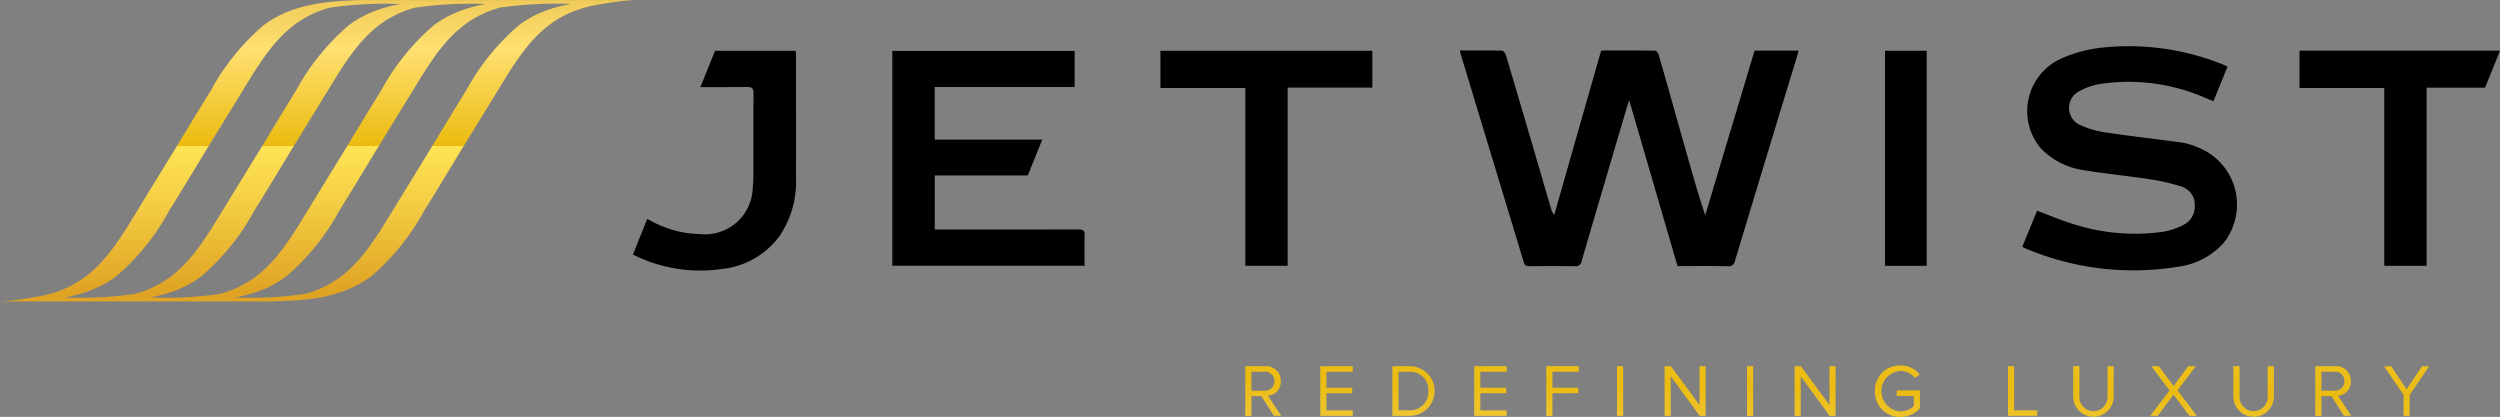 <svg id="Jetwist-Logo-Slogan-WB_ultimo" xmlns="http://www.w3.org/2000/svg" xmlns:xlink="http://www.w3.org/1999/xlink" width="243.793" height="40.654" viewBox="0 0 243.793 40.654">
  <rect x="0" y="0" width="243.793" height="40.654" fill="#808080" stroke="none"/>
  <defs>
    <linearGradient id="linear-gradient" x1="0.635" y1="-7.168" x2="0.378" y2="7.467" gradientUnits="objectBoundingBox">
      <stop offset="0" stop-color="#fffbcc"/>
      <stop offset="0.04" stop-color="#fff5ba"/>
      <stop offset="0.13" stop-color="#ffe88e"/>
      <stop offset="0.18" stop-color="#ffe071"/>
      <stop offset="0.51" stop-color="#ebbb10"/>
      <stop offset="0.75" stop-color="#fef3c0"/>
      <stop offset="0.79" stop-color="#f9e7aa"/>
      <stop offset="0.88" stop-color="#efcb72"/>
      <stop offset="1" stop-color="#e0a424"/>
    </linearGradient>
    <linearGradient id="linear-gradient-2" x1="0.649" y1="-7.15" x2="0.365" y2="7.486" xlink:href="#linear-gradient"/>
    <linearGradient id="linear-gradient-3" x1="0.61" y1="-7.13" x2="0.392" y2="7.505" xlink:href="#linear-gradient"/>
    <linearGradient id="linear-gradient-4" x1="0.648" y1="-7.111" x2="0.364" y2="7.526" xlink:href="#linear-gradient"/>
    <linearGradient id="linear-gradient-5" x1="0.64" y1="-7.092" x2="0.356" y2="7.543" xlink:href="#linear-gradient"/>
    <linearGradient id="linear-gradient-6" x1="1.276" y1="-7.077" x2="-0.216" y2="7.558" xlink:href="#linear-gradient"/>
    <linearGradient id="linear-gradient-7" x1="0.617" y1="-7.06" x2="0.392" y2="7.575" xlink:href="#linear-gradient"/>
    <linearGradient id="linear-gradient-8" x1="1.269" y1="-7.044" x2="-0.224" y2="7.592" xlink:href="#linear-gradient"/>
    <linearGradient id="linear-gradient-9" x1="0.616" y1="-7.027" x2="0.391" y2="7.608" xlink:href="#linear-gradient"/>
    <linearGradient id="linear-gradient-10" x1="0.608" y1="-6.74" x2="0.403" y2="7.371" xlink:href="#linear-gradient"/>
    <linearGradient id="linear-gradient-11" x1="0.661" y1="-6.974" x2="0.345" y2="7.661" xlink:href="#linear-gradient"/>
    <linearGradient id="linear-gradient-12" x1="0.614" y1="-6.835" x2="0.386" y2="7.547" xlink:href="#linear-gradient"/>
    <linearGradient id="linear-gradient-13" x1="0.607" y1="-6.936" x2="0.409" y2="7.7" xlink:href="#linear-gradient"/>
    <linearGradient id="linear-gradient-14" x1="0.613" y1="-6.795" x2="0.385" y2="7.587" xlink:href="#linear-gradient"/>
    <linearGradient id="linear-gradient-15" x1="0.629" y1="-6.895" x2="0.373" y2="7.741" xlink:href="#linear-gradient"/>
    <linearGradient id="linear-gradient-16" x1="0.596" y1="-6.884" x2="0.392" y2="7.766" xlink:href="#linear-gradient"/>
    <linearGradient id="linear-gradient-17" x1="0.5" y1="-0.012" x2="0.5" y2="0.96" gradientUnits="objectBoundingBox">
      <stop offset="0" stop-color="#efc957"/>
      <stop offset="0.18" stop-color="#ffe071"/>
      <stop offset="0.51" stop-color="#ebbb10"/>
      <stop offset="0.51" stop-color="#ffe455"/>
      <stop offset="0.7" stop-color="#f4ce44"/>
      <stop offset="1" stop-color="#e0a424"/>
    </linearGradient>
  </defs>
  <path id="Tracciato_114" data-name="Tracciato 114" d="M299.87,114.759l-1.224-1.922h-.972v1.922h-.6V109.92h1.944a1.413,1.413,0,0,1,1.521,1.458,1.332,1.332,0,0,1-1.26,1.409l1.305,1.971h-.711Zm.045-3.38a.9.9,0,0,0-.972-.923h-1.269v1.85h1.269A.911.911,0,0,0,299.915,111.378Z" transform="translate(-175.639 -74.208)" fill="url(#linear-gradient)"/>
  <path id="Tracciato_115" data-name="Tracciato 115" d="M313.33,114.759V109.92H316.5v.536h-2.57v1.562h2.516v.536h-2.516v1.67h2.57v.536Z" transform="translate(-184.58 -74.208)" fill="url(#linear-gradient-2)"/>
  <path id="Tracciato_116" data-name="Tracciato 116" d="M328.95,114.759V109.92H330.6a2.42,2.42,0,1,1,0,4.839Zm3.511-2.417a1.771,1.771,0,0,0-1.859-1.886h-1.053v3.763H330.6A1.781,1.781,0,0,0,332.461,112.342Z" transform="translate(-193.17 -74.208)" fill="url(#linear-gradient-3)"/>
  <path id="Tracciato_117" data-name="Tracciato 117" d="M346.68,114.759V109.92h3.169v.536h-2.57v1.562h2.516v.536h-2.516v1.67h2.57v.536Z" transform="translate(-202.919 -74.208)" fill="url(#linear-gradient-4)"/>
  <path id="Tracciato_118" data-name="Tracciato 118" d="M362.294,114.759V109.92h3.169v.536h-2.57v1.562h2.516v.536h-2.516v2.206h-.6Z" transform="translate(-211.503 -74.208)" fill="url(#linear-gradient-5)"/>
  <path id="Tracciato_119" data-name="Tracciato 119" d="M377.62,114.759V109.92h.6v4.839Z" transform="translate(-219.933 -74.208)" fill="url(#linear-gradient-6)"/>
  <path id="Tracciato_120" data-name="Tracciato 120" d="M391.345,114.759l-2.822-3.857v3.857h-.6V109.92h.617l2.786,3.781V109.92h.6v4.839Z" transform="translate(-225.597 -74.208)" fill="url(#linear-gradient-7)"/>
  <path id="Tracciato_121" data-name="Tracciato 121" d="M405.78,114.759V109.92h.6v4.839Z" transform="translate(-235.418 -74.208)" fill="url(#linear-gradient-8)"/>
  <path id="Tracciato_122" data-name="Tracciato 122" d="M419.505,114.759l-2.822-3.857v3.857h-.6V109.92h.617l2.786,3.781V109.92h.6v4.839Z" transform="translate(-241.082 -74.208)" fill="url(#linear-gradient-9)"/>
  <path id="Tracciato_123" data-name="Tracciato 123" d="M433.5,112.253a2.418,2.418,0,0,1,2.489-2.5,2.294,2.294,0,0,1,1.877.9l-.477.306a1.785,1.785,0,0,0-1.4-.666,1.97,1.97,0,0,0,0,3.934,1.906,1.906,0,0,0,1.305-.522v-.981h-1.67v-.536h2.264v1.742a2.5,2.5,0,0,1-1.9.842,2.428,2.428,0,0,1-2.489-2.512Z" transform="translate(-250.661 -74.115)" fill="url(#linear-gradient-10)"/>
  <path id="Tracciato_124" data-name="Tracciato 124" d="M462.32,114.759V109.92h.6v4.3h2.251v.536h-2.849Z" transform="translate(-266.508 -74.208)" fill="url(#linear-gradient-11)"/>
  <path id="Tracciato_125" data-name="Tracciato 125" d="M476.45,112.882V109.92h.608v2.944a1.37,1.37,0,1,0,2.737,0V109.92h.608v2.953a1.976,1.976,0,0,1-3.952,0Z" transform="translate(-274.278 -74.208)" fill="url(#linear-gradient-12)"/>
  <path id="Tracciato_126" data-name="Tracciato 126" d="M496.961,114.759l-1.544-2.062-1.544,2.062h-.734l1.886-2.48-1.778-2.359h.734l1.436,1.931,1.427-1.931h.738l-1.778,2.35,1.886,2.489h-.734Z" transform="translate(-283.456 -74.208)" fill="url(#linear-gradient-13)"/>
  <path id="Tracciato_127" data-name="Tracciato 127" d="M511.15,112.882V109.92h.608v2.944a1.37,1.37,0,1,0,2.737,0V109.92h.608v2.953a1.976,1.976,0,0,1-3.952,0Z" transform="translate(-293.36 -74.208)" fill="url(#linear-gradient-14)"/>
  <path id="Tracciato_128" data-name="Tracciato 128" d="M531.7,114.759l-1.224-1.922H529.5v1.922h-.6V109.92h1.944a1.413,1.413,0,0,1,1.521,1.458,1.331,1.331,0,0,1-1.26,1.409l1.305,1.971H531.7Zm.045-3.38a.9.9,0,0,0-.972-.923H529.5v1.85h1.269A.911.911,0,0,0,531.745,111.378Z" transform="translate(-303.12 -74.208)" fill="url(#linear-gradient-15)"/>
  <path id="Tracciato_129" data-name="Tracciato 129" d="M545.7,114.764v-2.044l-1.908-2.791h.7l1.5,2.251,1.5-2.251h.7l-1.9,2.791v2.044Z" transform="translate(-311.308 -74.214)" fill="url(#linear-gradient-16)"/>
  <path id="Tracciato_130" data-name="Tracciato 130" d="M367.509,57.585c-.635-1.89-1.166-3.763-1.7-5.635-.945-3.344-1.881-6.689-2.84-10.028-.045-.158-.234-.387-.356-.387-1.746-.027-3.488-.018-5.253-.018-1.53,5.365-3.052,10.69-4.569,16.019a1.014,1.014,0,0,1-.275-.473q-.7-2.356-1.382-4.713c-1.017-3.461-2.03-6.923-3.061-10.38-.054-.176-.243-.432-.378-.437-1.359-.032-2.719-.018-4.109-.018.031.144.045.248.072.342q3.079,10.155,6.157,20.309c.1.324.261.387.563.383,1.467-.009,2.935-.018,4.4,0a.576.576,0,0,0,.68-.5c1.409-4.843,2.845-9.682,4.272-14.521.1-.347.212-.689.36-1.17,1.6,5.473,3.151,10.807,4.717,16.181h.531c1.449,0,2.9-.018,4.353.014a.616.616,0,0,0,.72-.531q3.011-9.972,6.054-19.944c.054-.171.09-.347.14-.549h-4.285q-2.41,8.034-4.812,16.051Z" transform="translate(-201.22 -36.592)"/>
  <path id="Tracciato_131" data-name="Tracciato 131" d="M482.435,50.4a6.719,6.719,0,0,0-1.454-.428c-2.4-.333-4.816-.59-7.215-.954a9.033,9.033,0,0,1-2.7-.756,1.824,1.824,0,0,1-.036-3.317,6.134,6.134,0,0,1,2.061-.693,18.64,18.64,0,0,1,10.24,1.391c.234.1.468.194.738.3.473-1.157.914-2.246,1.373-3.367-.162-.077-.279-.144-.405-.194a24.526,24.526,0,0,0-11.59-1.688,13.087,13.087,0,0,0-4.137,1.053A5.624,5.624,0,0,0,467.2,50.5a7.176,7.176,0,0,0,4.263,2.174c2.12.351,4.263.554,6.383.878a19.681,19.681,0,0,1,3.1.716,1.829,1.829,0,0,1,1.3,1.787,2,2,0,0,1-1.139,1.967,6.822,6.822,0,0,1-1.922.648,19.653,19.653,0,0,1-9.1-.851c-1.076-.342-2.116-.783-3.214-1.2-.477,1.17-.959,2.336-1.436,3.5a1.915,1.915,0,0,0,.158.117A26.91,26.91,0,0,0,480.509,62.1a7.244,7.244,0,0,0,4.528-2.309,5.99,5.99,0,0,0-2.606-9.389Z" transform="translate(-268.219 -36.074)"/>
  <path id="Tracciato_132" data-name="Tracciato 132" d="M278.7,45.208h8.282V62.546h4.123V45.172h8.26V41.58H278.7V45.2Z" transform="translate(-165.538 -36.629)"/>
  <path id="Tracciato_133" data-name="Tracciato 133" d="M435.68,62.551h4.065V41.58H435.68Z" transform="translate(-251.859 -36.629)"/>
  <path id="Tracciato_134" data-name="Tracciato 134" d="M180.274,41.59h-7.863l-1.431,3.542c1.512,0,3.025,0,4.537-.013.5,0,.653.117.648.63-.027,2.525-.009,5.05-.013,7.575a15.129,15.129,0,0,1-.063,1.566,4.667,4.667,0,0,1-5.19,4.569,10.236,10.236,0,0,1-4.1-.963c-.338-.158-.671-.333-1-.518l-1.4,3.479a14.6,14.6,0,0,0,8.647,1.409,8,8,0,0,0,5.658-3.223,9.461,9.461,0,0,0,1.6-5.689c.009-3.952,0-7.908,0-11.86,0-.167-.018-.333-.027-.5Z" transform="translate(-102.68 -36.634)"/>
  <path id="Tracciato_135" data-name="Tracciato 135" d="M238.776,59.02c-4.474.018-8.944.009-13.418.009h-.608V53.759h.662q4.206,0,8.408,0l1.413-3.5H224.747V45.13h13.643V41.61H220.61V62.558h18.747c0-1.013-.023-1.985.009-2.957C239.384,59.133,239.231,59.02,238.776,59.02Z" transform="translate(-133.595 -36.645)"/>
  <path id="Tracciato_136" data-name="Tracciato 136" d="M525.49,41.555v3.637h8.264V62.534h4.127V45.164h5.7l1.458-3.614H525.49Z" transform="translate(-301.245 -36.612)"/>
  <path id="Tracciato_137" data-name="Tracciato 137" d="M89.1,30.585H63.15a36.1,36.1,0,0,0-4.375.261.879.879,0,0,0,.131-.009,15.78,15.78,0,0,0-2.953.662c-.1.036-.212.072-.315.113-.018,0-.036.014-.054.018-.131.05-.257.1-.387.153a10.144,10.144,0,0,0-2.228,1.278,22.623,22.623,0,0,0-5.118,6.347C46.658,41.32,44.3,45.222,44.3,45.222a.586.586,0,0,1-.045.068h0L39.713,52.7c-1.494,2.345-3.079,4.578-5.743,5.865a10.728,10.728,0,0,1-2.264.788h0a.108.108,0,0,0-.036.009c-.306.072-.617.131-.927.18a27.035,27.035,0,0,1-3.452.432H53.23a36.975,36.975,0,0,0,4.492-.261h0a14.143,14.143,0,0,0,2.822-.657c.1-.036.212-.072.315-.113.018,0,.036-.014.054-.018.131-.05.257-.1.387-.153a10.144,10.144,0,0,0,2.228-1.278,22.622,22.622,0,0,0,5.118-6.347c1.193-1.913,3.547-5.815,3.547-5.815a.586.586,0,0,1,.045-.068h0l4.546-7.409c1.494-2.345,3.079-4.578,5.743-5.865a10.728,10.728,0,0,1,2.264-.788h0a.108.108,0,0,0,.036-.009c.306-.072.617-.131.927-.18a27.035,27.035,0,0,1,3.452-.432H89.1ZM60.864,45.29h0L56.318,52.7c-1.494,2.345-3.079,4.578-5.743,5.865a10.927,10.927,0,0,1-1.8.671,37.836,37.836,0,0,1-6.9.356,13.875,13.875,0,0,0,2.107-.531c.1-.036.212-.072.315-.113.018,0,.036-.013.054-.018.131-.05.257-.1.387-.153A10.144,10.144,0,0,0,46.955,57.5a22.622,22.622,0,0,0,5.118-6.347c1.193-1.913,3.547-5.815,3.547-5.815a.586.586,0,0,1,.045-.068h0l4.546-7.409c1.494-2.345,3.079-4.578,5.743-5.865a10.382,10.382,0,0,1,1.791-.666h0a37.907,37.907,0,0,1,6.918-.36,13.875,13.875,0,0,0-2.107.531c-.1.036-.212.072-.315.113-.018,0-.036.014-.054.018-.131.05-.257.1-.387.153a10.144,10.144,0,0,0-2.228,1.278,22.622,22.622,0,0,0-5.118,6.347c-1.193,1.913-3.547,5.815-3.547,5.815a.586.586,0,0,1-.045.068h0ZM35.671,59.059c.1-.036.212-.072.315-.113.018,0,.036-.013.054-.018.131-.05.257-.1.387-.153A10.144,10.144,0,0,0,38.655,57.5a22.622,22.622,0,0,0,5.118-6.347c1.193-1.913,3.547-5.815,3.547-5.815a.587.587,0,0,1,.045-.068h0l4.546-7.409c1.494-2.345,3.079-4.578,5.743-5.865a10.259,10.259,0,0,1,1.814-.671,38.142,38.142,0,0,1,6.9-.356,13.874,13.874,0,0,0-2.107.531c-.1.036-.212.072-.315.113-.018,0-.036.014-.054.018-.131.05-.257.1-.387.153a10.144,10.144,0,0,0-2.228,1.278,22.622,22.622,0,0,0-5.118,6.347c-1.193,1.913-3.547,5.815-3.547,5.815a.587.587,0,0,1-.045.068h0L48.022,52.7c-1.494,2.345-3.079,4.578-5.743,5.865a10.88,10.88,0,0,1-1.8.671,37.472,37.472,0,0,1-6.909.356,13.875,13.875,0,0,0,2.107-.531ZM80.849,31.5c-.1.036-.212.072-.315.113-.018,0-.036.014-.054.018-.126.05-.257.1-.387.153a10.144,10.144,0,0,0-2.228,1.278,22.622,22.622,0,0,0-5.118,6.347C71.554,41.32,69.2,45.222,69.2,45.222a.585.585,0,0,1-.045.068h0L64.609,52.7c-1.494,2.345-3.079,4.578-5.743,5.865a10.926,10.926,0,0,1-1.8.671,37.836,37.836,0,0,1-6.9.356,13.875,13.875,0,0,0,2.107-.531c.1-.036.212-.072.315-.113.018,0,.036-.013.054-.018.131-.05.257-.1.387-.153A10.144,10.144,0,0,0,55.246,57.5a22.622,22.622,0,0,0,5.118-6.347c1.193-1.913,3.547-5.815,3.547-5.815a.588.588,0,0,1,.045-.068h0L68.5,37.858c1.494-2.345,3.079-4.578,5.743-5.865a10.169,10.169,0,0,1,1.85-.68,38.843,38.843,0,0,1,6.864-.347,13.875,13.875,0,0,0-2.107.531Z" transform="translate(-27.29 -30.58)" fill="url(#linear-gradient-17)"/>
</svg>
